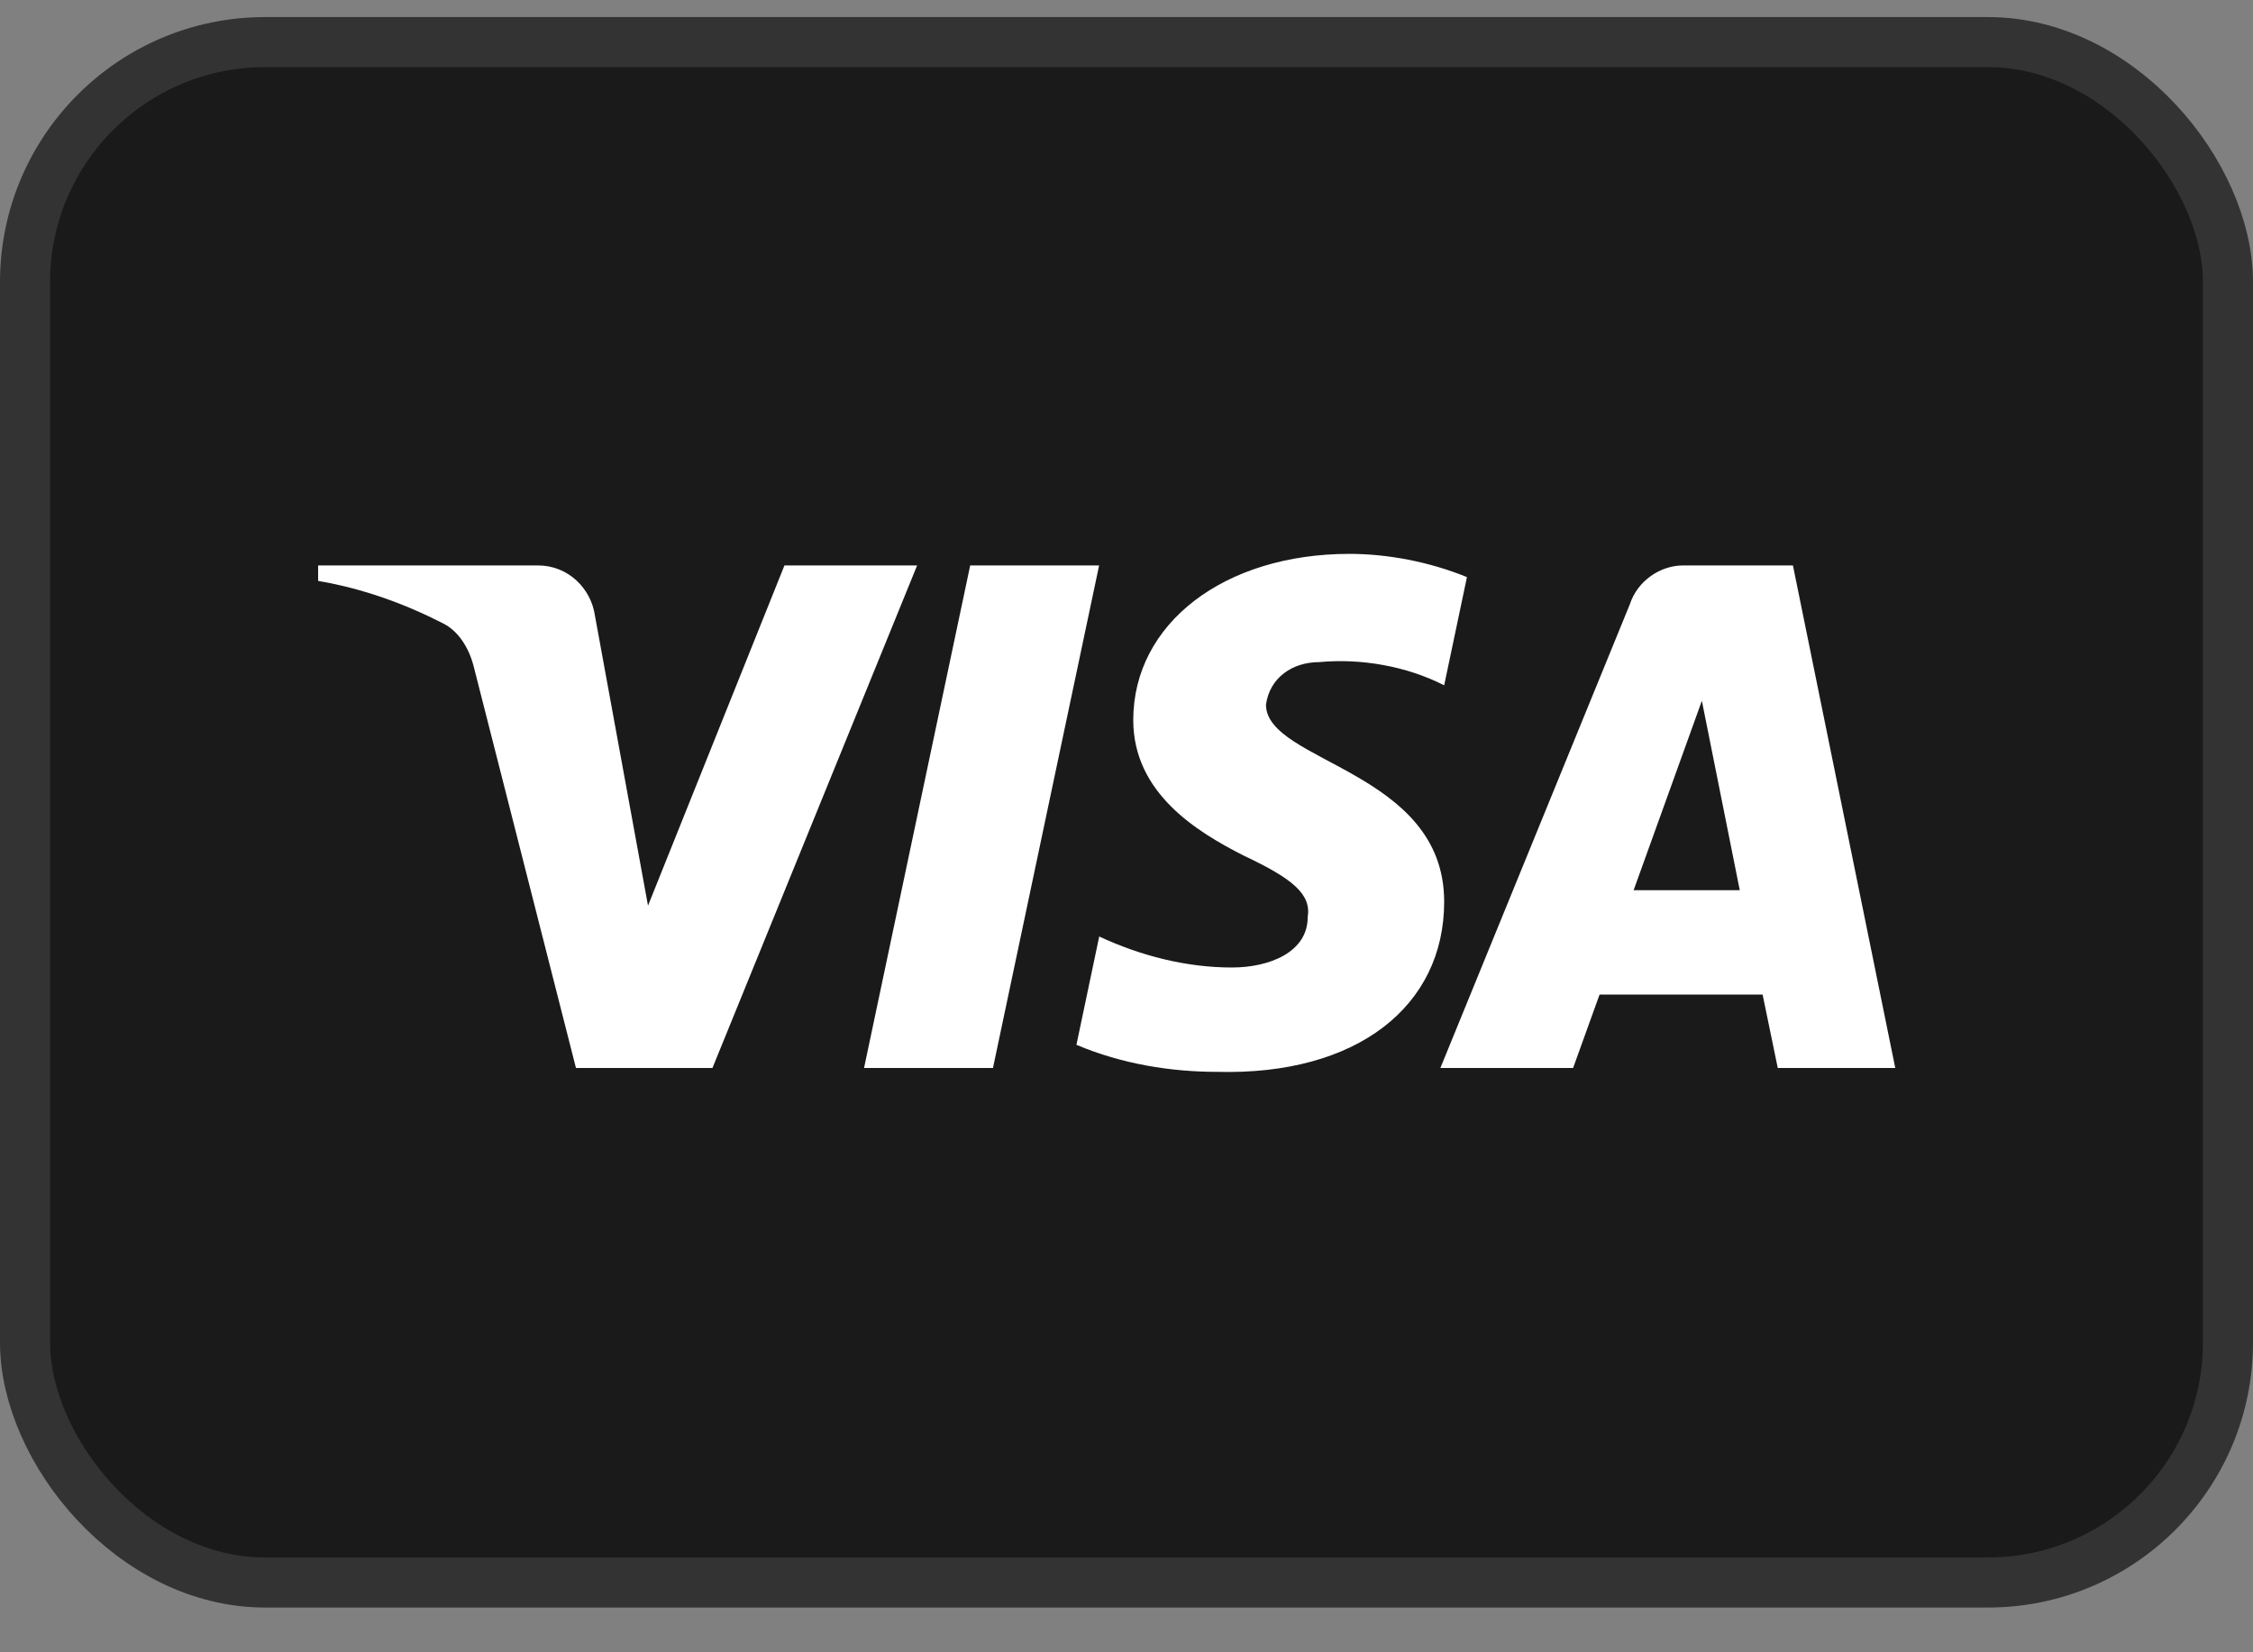 <svg width="45" height="33" viewBox="0 0 45 33" fill="none" xmlns="http://www.w3.org/2000/svg">
<rect x="0" y="0" width="45" height="33" fill="#808080" stroke="none"/>
<rect x="0.5" y="0.841" width="44" height="30.765" rx="4.794" fill="#1A1A1A" stroke="#333333"/>
<path fill-rule="evenodd" clip-rule="evenodd" d="M14.23 21.33H11.504L9.459 13.301C9.362 12.932 9.156 12.606 8.853 12.452C8.097 12.065 7.264 11.757 6.354 11.602V11.293H10.746C11.352 11.293 11.807 11.757 11.883 12.296L12.943 18.088L15.668 11.293H18.318L14.23 21.33ZM19.833 21.33H17.258L19.378 11.293H21.953L19.833 21.33ZM25.286 14.073C25.361 13.533 25.816 13.224 26.346 13.224C27.18 13.146 28.087 13.301 28.845 13.687L29.3 11.526C28.542 11.217 27.709 11.062 26.952 11.062C24.453 11.062 22.635 12.452 22.635 14.381C22.635 15.849 23.923 16.62 24.832 17.084C25.816 17.547 26.195 17.856 26.119 18.319C26.119 19.014 25.361 19.323 24.605 19.323C23.696 19.323 22.787 19.091 21.955 18.704L21.5 20.867C22.409 21.252 23.393 21.407 24.302 21.407C27.104 21.484 28.845 20.095 28.845 18.01C28.845 15.385 25.286 15.231 25.286 14.073ZM37.855 21.33L35.811 11.293H33.615C33.161 11.293 32.706 11.602 32.555 12.065L28.769 21.33H31.42L31.949 19.863H35.205L35.508 21.33H37.855ZM33.992 13.996L34.749 17.779H32.629L33.992 13.996Z" fill="white"/>
</svg>
